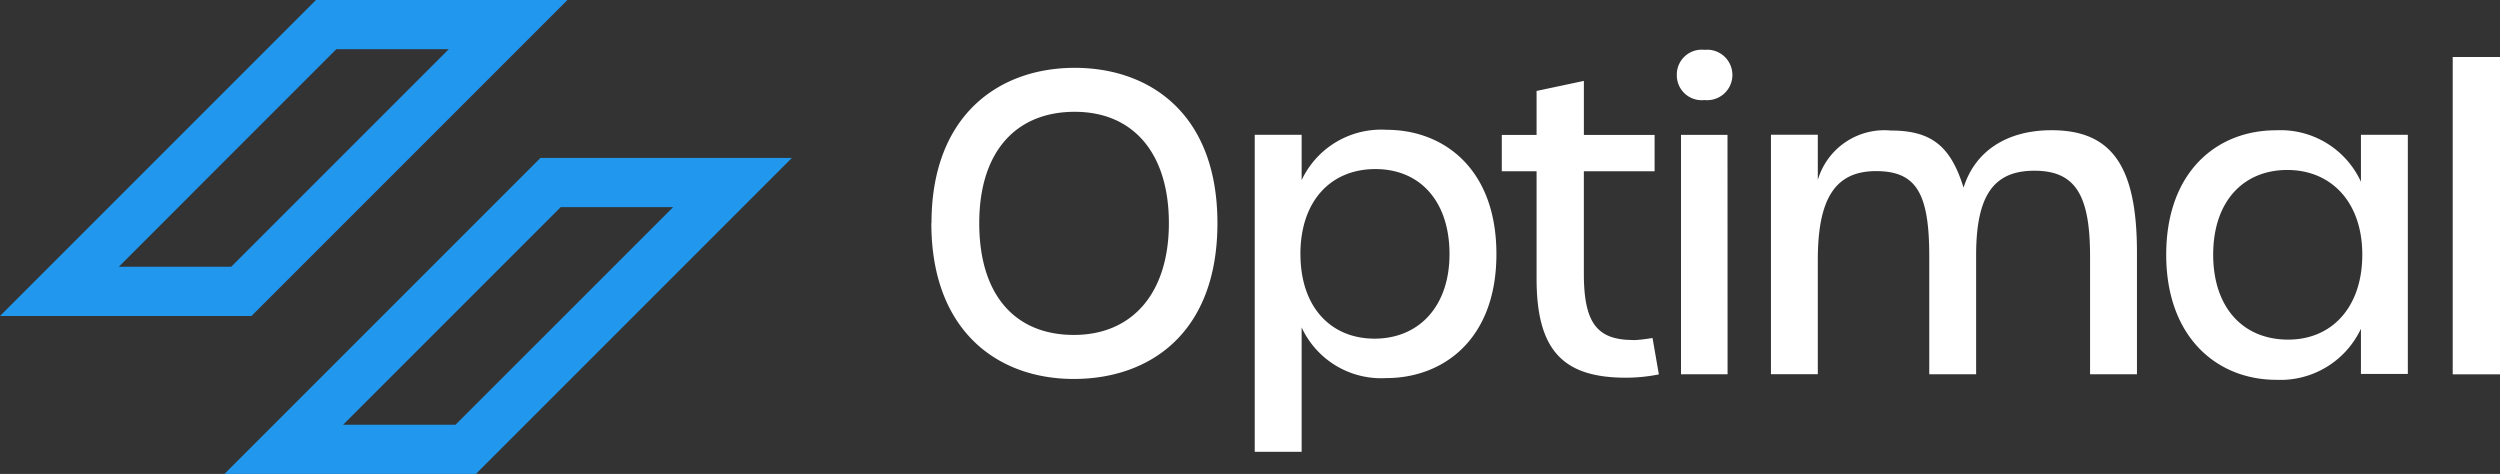 <?xml version="1.0" encoding="UTF-8"?>
<svg xmlns="http://www.w3.org/2000/svg" id="svgexport-1" width="144.405" height="27.376" viewBox="0 0 144.405 27.376">
  <rect x="0" y="0" width="144.405" height="27.376" fill="#333333" stroke="none"/>
  <path id="Path_46" data-name="Path 46" d="M18.252,27H32.778L14.526,45.252H0Zm1.176,2.84L6.861,42.409h6.493L25.924,29.84h-6.5ZM27.49,54.376H12.963L31.215,36.124H45.742Zm-1.179-2.843L38.881,38.964H32.387L19.818,51.533Z" transform="translate(0 -27)" fill="#2197ed" fill-rule="evenodd"></path>
  <path id="Path_47" data-name="Path 47" d="M208.268,37.289a1.437,1.437,0,0,1,1.6-1.449,1.458,1.458,0,1,1,0,2.9A1.437,1.437,0,0,1,208.268,37.289ZM165.217,45.85c0-6.239,3.895-8.971,8.271-8.971,4.3,0,8.245,2.612,8.245,8.971s-3.917,9-8.3,9-8.225-2.758-8.225-9Zm2.758,0c0,4.136,2.055,6.457,5.464,6.457,3.387,0,5.49-2.419,5.49-6.457s-2.055-6.431-5.441-6.431S167.975,41.714,167.975,45.85ZM186.6,43.359a5.074,5.074,0,0,1,4.911-2.9c3.24,0,6.337,2.2,6.337,7.18s-3.123,7.161-6.363,7.161a5.059,5.059,0,0,1-4.888-2.927v7.184h-2.709V40.747h2.709v2.612Zm-.072,4.279c0,3.048,1.742,4.884,4.282,4.884s4.328-1.84,4.328-4.884-1.693-4.911-4.282-4.911S186.526,44.586,186.526,47.637ZM205.751,52.6c-2.1,0-2.853-.99-2.853-3.846v-5.9h4.087v-2.1H202.9v-3.12l-2.732.58v2.54h-2.009v2.1h2.009v6.216c0,4.23,1.622,5.708,5.174,5.708a9.673,9.673,0,0,0,1.889-.192l-.365-2.1-.166.023a7.676,7.676,0,0,1-.944.1Zm5.445-11.85h-2.686V54.58H211.2Zm13.638,3.045c.655-2.1,2.491-3.312,5.08-3.312,3.484,0,4.933,2.078,4.933,7.06v7.037h-2.709V47.755c0-3.53-.847-4.933-3.217-4.933s-3.364,1.452-3.364,4.888v6.868H222.85v-6.8c0-3.628-.726-4.933-3.074-4.933s-3.364,1.57-3.364,5.129v6.6h-2.706V40.744h2.706v2.612A4.007,4.007,0,0,1,220.62,40.5c2.322,0,3.458.869,4.207,3.289Zm22.951-.335a5.112,5.112,0,0,0-4.911-2.973c-3.432,0-6.337,2.419-6.337,7.183S239.464,54.9,242.9,54.9a5.135,5.135,0,0,0,4.884-2.95V54.56h2.709V40.747h-2.709Zm-4.207,9.118c-2.589,0-4.328-1.837-4.328-4.911s1.742-4.888,4.282-4.888,4.331,1.863,4.331,4.888-1.742,4.911-4.282,4.911Zm9.508-16.324h2.732V54.583h-2.732Z" transform="translate(-111.412 -32.961)" fill="#fff" fill-rule="evenodd"></path>
</svg>
